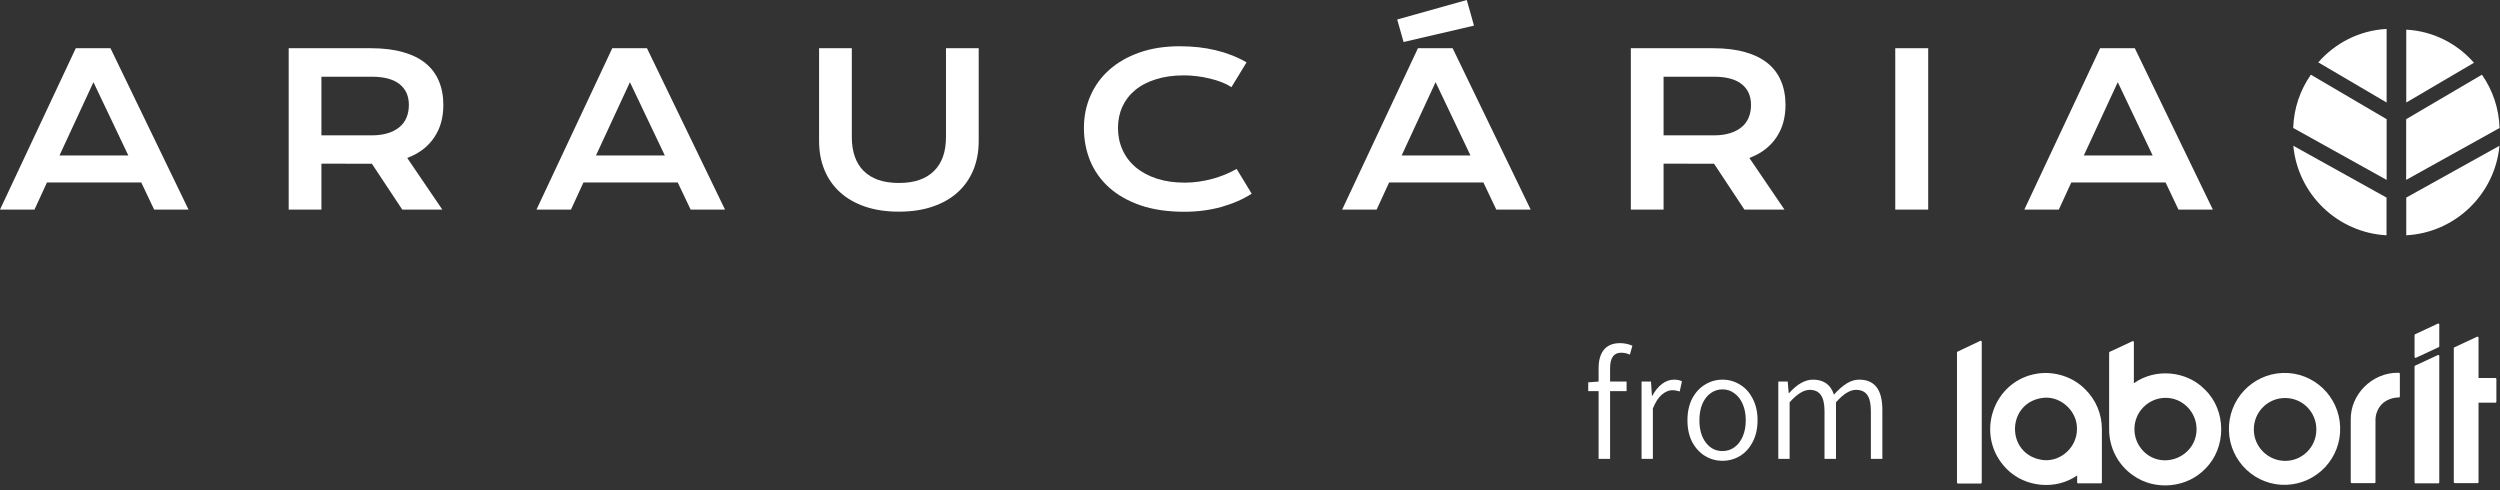 <svg width="255" height="50" viewBox="0 0 255 50" fill="none" xmlns="http://www.w3.org/2000/svg">
<rect x="0" y="0" width="255" height="50" fill="#333333" stroke="none"/>
<g clip-path="url(#clip0_2805_1794)">
<path d="M214.212 4.918H217.75L225.712 21.379H222.205L220.888 18.609H211.273L209.999 21.379H206.482L214.212 4.918ZM219.572 15.86L216.012 8.383L212.548 15.86H219.572Z" fill="#FFFFFF"/>
<path d="M193.317 4.918H196.676V21.379H193.317V4.918Z" fill="#FFFFFF"/>
<path d="M166.346 4.918H174.718C175.982 4.918 177.077 5.052 178.004 5.318C178.931 5.578 179.699 5.957 180.31 6.456C180.921 6.954 181.374 7.562 181.669 8.278C181.971 8.994 182.122 9.805 182.122 10.71C182.122 11.321 182.048 11.904 181.901 12.459C181.753 13.006 181.525 13.512 181.216 13.975C180.914 14.439 180.531 14.853 180.068 15.218C179.605 15.576 179.061 15.874 178.436 16.113L182.016 21.379H177.93L174.834 16.703H174.739L169.684 16.692V21.379H166.346V4.918ZM174.802 13.807C175.434 13.807 175.985 13.733 176.456 13.585C176.933 13.438 177.33 13.231 177.646 12.964C177.969 12.697 178.208 12.374 178.362 11.995C178.523 11.609 178.604 11.181 178.604 10.71C178.604 9.791 178.288 9.082 177.656 8.583C177.025 8.078 176.073 7.825 174.802 7.825H169.684V13.807H174.802Z" fill="#FFFFFF"/>
<path d="M144.63 4.918H148.168L156.13 21.379H152.623L151.307 18.609H141.691L140.417 21.379H136.9L144.63 4.918ZM149.99 15.86L146.43 8.383L142.966 15.86H149.99ZM142.513 1.99L149.611 0L150.348 2.612L143.166 4.286L142.513 1.99Z" fill="#FFFFFF"/>
<path d="M110.56 13.048C110.56 11.876 110.781 10.784 111.223 9.773C111.666 8.755 112.304 7.874 113.14 7.129C113.982 6.378 115.008 5.788 116.215 5.36C117.43 4.932 118.802 4.718 120.333 4.718C121.674 4.718 122.903 4.855 124.019 5.128C125.142 5.395 126.185 5.806 127.147 6.361L125.609 8.888C125.321 8.699 124.988 8.53 124.609 8.383C124.237 8.235 123.836 8.112 123.408 8.014C122.987 7.909 122.548 7.828 122.092 7.772C121.642 7.716 121.196 7.688 120.754 7.688C119.687 7.688 118.736 7.821 117.9 8.088C117.065 8.348 116.359 8.716 115.783 9.194C115.215 9.664 114.779 10.229 114.477 10.889C114.183 11.542 114.035 12.262 114.035 13.048C114.035 13.863 114.19 14.61 114.499 15.291C114.807 15.972 115.253 16.562 115.836 17.061C116.426 17.552 117.142 17.938 117.984 18.219C118.834 18.493 119.792 18.63 120.859 18.63C121.344 18.63 121.825 18.595 122.302 18.524C122.78 18.454 123.24 18.359 123.682 18.24C124.131 18.114 124.563 17.966 124.977 17.798C125.391 17.622 125.778 17.433 126.136 17.229L127.673 19.757C126.775 20.332 125.735 20.785 124.556 21.115C123.376 21.438 122.123 21.6 120.796 21.6C119.104 21.6 117.619 21.382 116.342 20.947C115.064 20.504 113.997 19.901 113.14 19.135C112.283 18.363 111.637 17.457 111.202 16.418C110.774 15.372 110.56 14.249 110.56 13.048Z" fill="#FFFFFF"/>
<path d="M83.547 4.918H86.885V13.986C86.885 14.73 86.987 15.393 87.191 15.976C87.394 16.552 87.696 17.04 88.096 17.44C88.503 17.84 89.005 18.146 89.602 18.356C90.199 18.56 90.894 18.662 91.687 18.662C92.474 18.662 93.165 18.56 93.762 18.356C94.366 18.146 94.868 17.84 95.268 17.44C95.675 17.04 95.981 16.552 96.184 15.976C96.388 15.393 96.49 14.73 96.49 13.986V4.918H99.828V14.386C99.828 15.467 99.646 16.45 99.281 17.335C98.915 18.219 98.385 18.978 97.69 19.61C96.995 20.241 96.142 20.729 95.131 21.073C94.127 21.417 92.979 21.589 91.687 21.589C90.395 21.589 89.244 21.417 88.233 21.073C87.229 20.729 86.38 20.241 85.684 19.61C84.989 18.978 84.459 18.219 84.094 17.335C83.729 16.45 83.547 15.467 83.547 14.386V4.918Z" fill="#FFFFFF"/>
<path d="M62.452 4.918H65.991L73.952 21.379H70.445L69.129 18.609H59.514L58.239 21.379H54.722L62.452 4.918ZM67.812 15.86L64.253 8.383L60.788 15.86H67.812Z" fill="#FFFFFF"/>
<path d="M29.446 4.918H37.819C39.082 4.918 40.178 5.052 41.104 5.318C42.031 5.578 42.8 5.957 43.411 6.456C44.022 6.954 44.474 7.562 44.769 8.278C45.071 8.994 45.222 9.805 45.222 10.71C45.222 11.321 45.148 11.904 45.001 12.459C44.853 13.006 44.625 13.512 44.316 13.975C44.014 14.439 43.632 14.853 43.169 15.218C42.705 15.576 42.161 15.874 41.536 16.113L45.117 21.379H41.031L37.934 16.703H37.84L32.785 16.692V21.379H29.446V4.918ZM37.903 13.807C38.535 13.807 39.086 13.733 39.556 13.585C40.034 13.438 40.43 13.231 40.746 12.964C41.069 12.697 41.308 12.374 41.462 11.995C41.624 11.609 41.705 11.181 41.705 10.71C41.705 9.791 41.389 9.082 40.757 8.583C40.125 8.078 39.174 7.825 37.903 7.825H32.785V13.807H37.903Z" fill="#FFFFFF"/>
<path d="M7.73 4.918H11.269L19.23 21.379H15.723L14.407 18.609H4.792L3.517 21.379H0L7.73 4.918ZM13.091 15.86L9.531 8.383L6.066 15.86H13.091Z" fill="#FFFFFF"/>
<path d="M233.918 14.868L243.425 20.153V23.999C238.425 23.733 234.381 19.813 233.918 14.868ZM245.428 12.158L253.156 7.619C254.238 9.17 254.894 11.038 254.956 13.053L245.429 18.349V12.158L245.428 12.158ZM243.435 18.349L233.908 13.053C233.97 11.038 234.626 9.17 235.708 7.619L243.436 12.158V18.349H243.435ZM245.438 24V20.153L254.945 14.869C254.482 19.814 250.438 23.734 245.438 24ZM252.342 6.402L245.439 10.457V3.025C248.189 3.171 250.641 4.45 252.342 6.402ZM243.435 2.951V10.457L236.464 6.362C238.181 4.391 240.658 3.099 243.435 2.951Z" fill="#FFFFFF"/>
<path d="M165.351 35.976C164.602 35.976 164.228 36.507 164.228 37.569V38.919H165.912V39.894H164.228V46.805H163.058V39.894H162V39L163.058 38.919V37.553C163.058 36.74 163.24 36.111 163.603 35.667C163.977 35.222 164.528 35 165.254 35C165.671 35 166.088 35.087 166.505 35.26L166.248 36.171C165.949 36.041 165.65 35.976 165.351 35.976Z" fill="#FFFFFF"/>
<path d="M167.438 38.919H168.4L168.496 40.366H168.544C168.811 39.856 169.137 39.455 169.522 39.163C169.906 38.87 170.318 38.724 170.756 38.724C171.066 38.724 171.333 38.778 171.558 38.886L171.333 39.927C171.055 39.84 170.81 39.797 170.596 39.797C170.232 39.797 169.869 39.949 169.506 40.252C169.153 40.556 168.848 41.027 168.592 41.667V46.805H167.438V38.919Z" fill="#FFFFFF"/>
<path d="M175.695 47C175.054 47 174.461 46.837 173.916 46.512C173.371 46.176 172.932 45.699 172.601 45.081C172.28 44.453 172.12 43.715 172.12 42.87C172.12 42.024 172.28 41.287 172.601 40.658C172.932 40.03 173.371 39.553 173.916 39.228C174.461 38.892 175.054 38.724 175.695 38.724C176.336 38.724 176.93 38.892 177.475 39.228C178.02 39.553 178.453 40.03 178.773 40.658C179.105 41.287 179.27 42.024 179.27 42.87C179.27 43.715 179.105 44.453 178.773 45.081C178.453 45.699 178.02 46.176 177.475 46.512C176.93 46.837 176.336 47 175.695 47ZM175.695 46.008C176.155 46.008 176.561 45.878 176.914 45.618C177.277 45.358 177.56 44.989 177.763 44.512C177.966 44.035 178.068 43.488 178.068 42.87C178.068 42.252 177.966 41.705 177.763 41.228C177.56 40.751 177.277 40.382 176.914 40.122C176.561 39.851 176.155 39.715 175.695 39.715C175.236 39.715 174.824 39.851 174.461 40.122C174.108 40.382 173.83 40.751 173.627 41.228C173.435 41.705 173.339 42.252 173.339 42.87C173.339 43.813 173.558 44.572 173.996 45.146C174.434 45.721 175 46.008 175.695 46.008Z" fill="#FFFFFF"/>
<path d="M181.387 38.919H182.349L182.445 40.089H182.493C183.316 39.179 184.123 38.724 184.914 38.724C186.015 38.724 186.731 39.233 187.062 40.252C187.511 39.753 187.944 39.374 188.361 39.114C188.778 38.854 189.205 38.724 189.643 38.724C191.214 38.724 192 39.748 192 41.797V46.805H190.83V41.943C190.83 41.184 190.707 40.631 190.461 40.285C190.215 39.938 189.83 39.764 189.307 39.764C188.697 39.764 188.019 40.187 187.271 41.032V46.805H186.1V41.943C186.1 41.195 185.977 40.648 185.732 40.301C185.486 39.943 185.106 39.764 184.593 39.764C183.984 39.764 183.3 40.187 182.541 41.032V46.805H181.387V38.919Z" fill="#FFFFFF"/>
<path fill-rule="evenodd" clip-rule="evenodd" d="M227.35 43.937C227.445 47.085 230.082 49.566 233.212 49.451C236.342 49.337 238.809 46.704 238.695 43.556C238.6 40.408 235.963 37.927 232.833 38.042C229.702 38.156 227.255 40.789 227.35 43.937ZM233.06 47.009C234.825 47.028 236.267 45.597 236.267 43.823C236.285 42.048 234.863 40.598 233.098 40.598C231.334 40.579 229.892 42.01 229.892 43.785C229.873 45.54 231.296 46.99 233.06 47.009Z" fill="#FFFFFF"/>
<path d="M202.137 34.856C202.137 34.779 202.061 34.741 202.004 34.76L199.67 35.867C199.632 35.886 199.613 35.905 199.613 35.943V49.222C199.613 49.279 199.651 49.318 199.708 49.318H202.042C202.099 49.318 202.137 49.279 202.137 49.222V34.856Z" fill="#FFFFFF"/>
<path d="M248.807 36.306C248.807 36.229 248.731 36.191 248.674 36.21L246.34 37.298C246.303 37.317 246.284 37.355 246.284 37.393V49.203C246.284 49.261 246.321 49.299 246.378 49.299H248.712C248.769 49.299 248.807 49.261 248.807 49.203V36.306Z" fill="#FFFFFF"/>
<path d="M248.807 33.1C248.807 33.024 248.731 32.986 248.674 33.005L246.34 34.092C246.303 34.13 246.284 34.15 246.284 34.188V36.401C246.284 36.477 246.359 36.516 246.416 36.496L248.75 35.409C248.788 35.39 248.807 35.352 248.807 35.313V33.1Z" fill="#FFFFFF"/>
<path d="M212.704 39.721C211.471 38.462 209.63 37.851 207.866 38.099C203.256 38.767 201.359 44.453 204.66 47.81C206.519 49.718 209.687 50.024 211.869 48.497V49.203C211.869 49.261 211.907 49.299 211.964 49.299H214.297C214.354 49.299 214.392 49.261 214.392 49.203V43.766C214.392 42.239 213.785 40.789 212.704 39.721ZM211.85 43.746C211.869 45.578 210.256 47.085 208.454 46.933C204.451 46.475 204.603 40.808 208.625 40.56C210.332 40.503 211.888 42.01 211.85 43.746Z" fill="#FFFFFF"/>
<path d="M224.902 39.74C223.043 37.813 219.837 37.527 217.655 39.091V34.894C217.655 34.817 217.579 34.779 217.523 34.798L215.189 35.886C215.151 35.905 215.132 35.943 215.132 35.981V43.804C215.132 45.654 216.024 47.41 217.56 48.478C219.78 50.081 223.043 49.795 224.94 47.81C227.122 45.654 227.103 41.858 224.902 39.74ZM224.049 43.766C224.049 46.589 220.596 48.02 218.623 46.017C218.035 45.406 217.712 44.624 217.712 43.766C217.712 42.01 219.135 40.598 220.862 40.579C222.607 40.56 224.049 42.01 224.049 43.766Z" fill="#FFFFFF"/>
<path d="M244.576 38.023C241.977 38.004 239.719 40.217 239.776 42.831V49.184C239.776 49.241 239.814 49.279 239.871 49.279H242.205C242.262 49.279 242.299 49.241 242.299 49.184V42.831C242.299 42.22 242.546 41.648 242.945 41.228C243.381 40.789 244.045 40.541 244.69 40.541C244.747 40.541 244.785 40.503 244.785 40.446V38.118C244.785 38.061 244.728 38.023 244.671 38.023C244.671 38.023 244.614 38.023 244.576 38.023Z" fill="#FFFFFF"/>
<path d="M254.631 38.652C254.631 38.595 254.593 38.557 254.536 38.557H252.81V34.436C252.81 34.359 252.734 34.321 252.677 34.34L250.343 35.428C250.306 35.447 250.287 35.485 250.287 35.523V49.184C250.287 49.241 250.325 49.279 250.381 49.279H252.715C252.772 49.279 252.81 49.241 252.81 49.184V41.075H254.536C254.593 41.075 254.631 41.037 254.631 40.98V38.652Z" fill="#FFFFFF"/>
<path d="M238.183 52.905C238.183 52.962 238.145 53 238.088 53H227.976C227.919 53 227.881 52.962 227.881 52.905V51.245C227.881 51.188 227.919 51.149 227.976 51.149L238.088 50.405C238.145 50.405 238.183 50.443 238.183 50.501V52.905Z" fill="#FFFFFF"/>
</g>
<defs>
<clipPath id="clip0_2805_1794">
<rect width="255" height="50" fill="white"/>
</clipPath>
</defs>
</svg>
